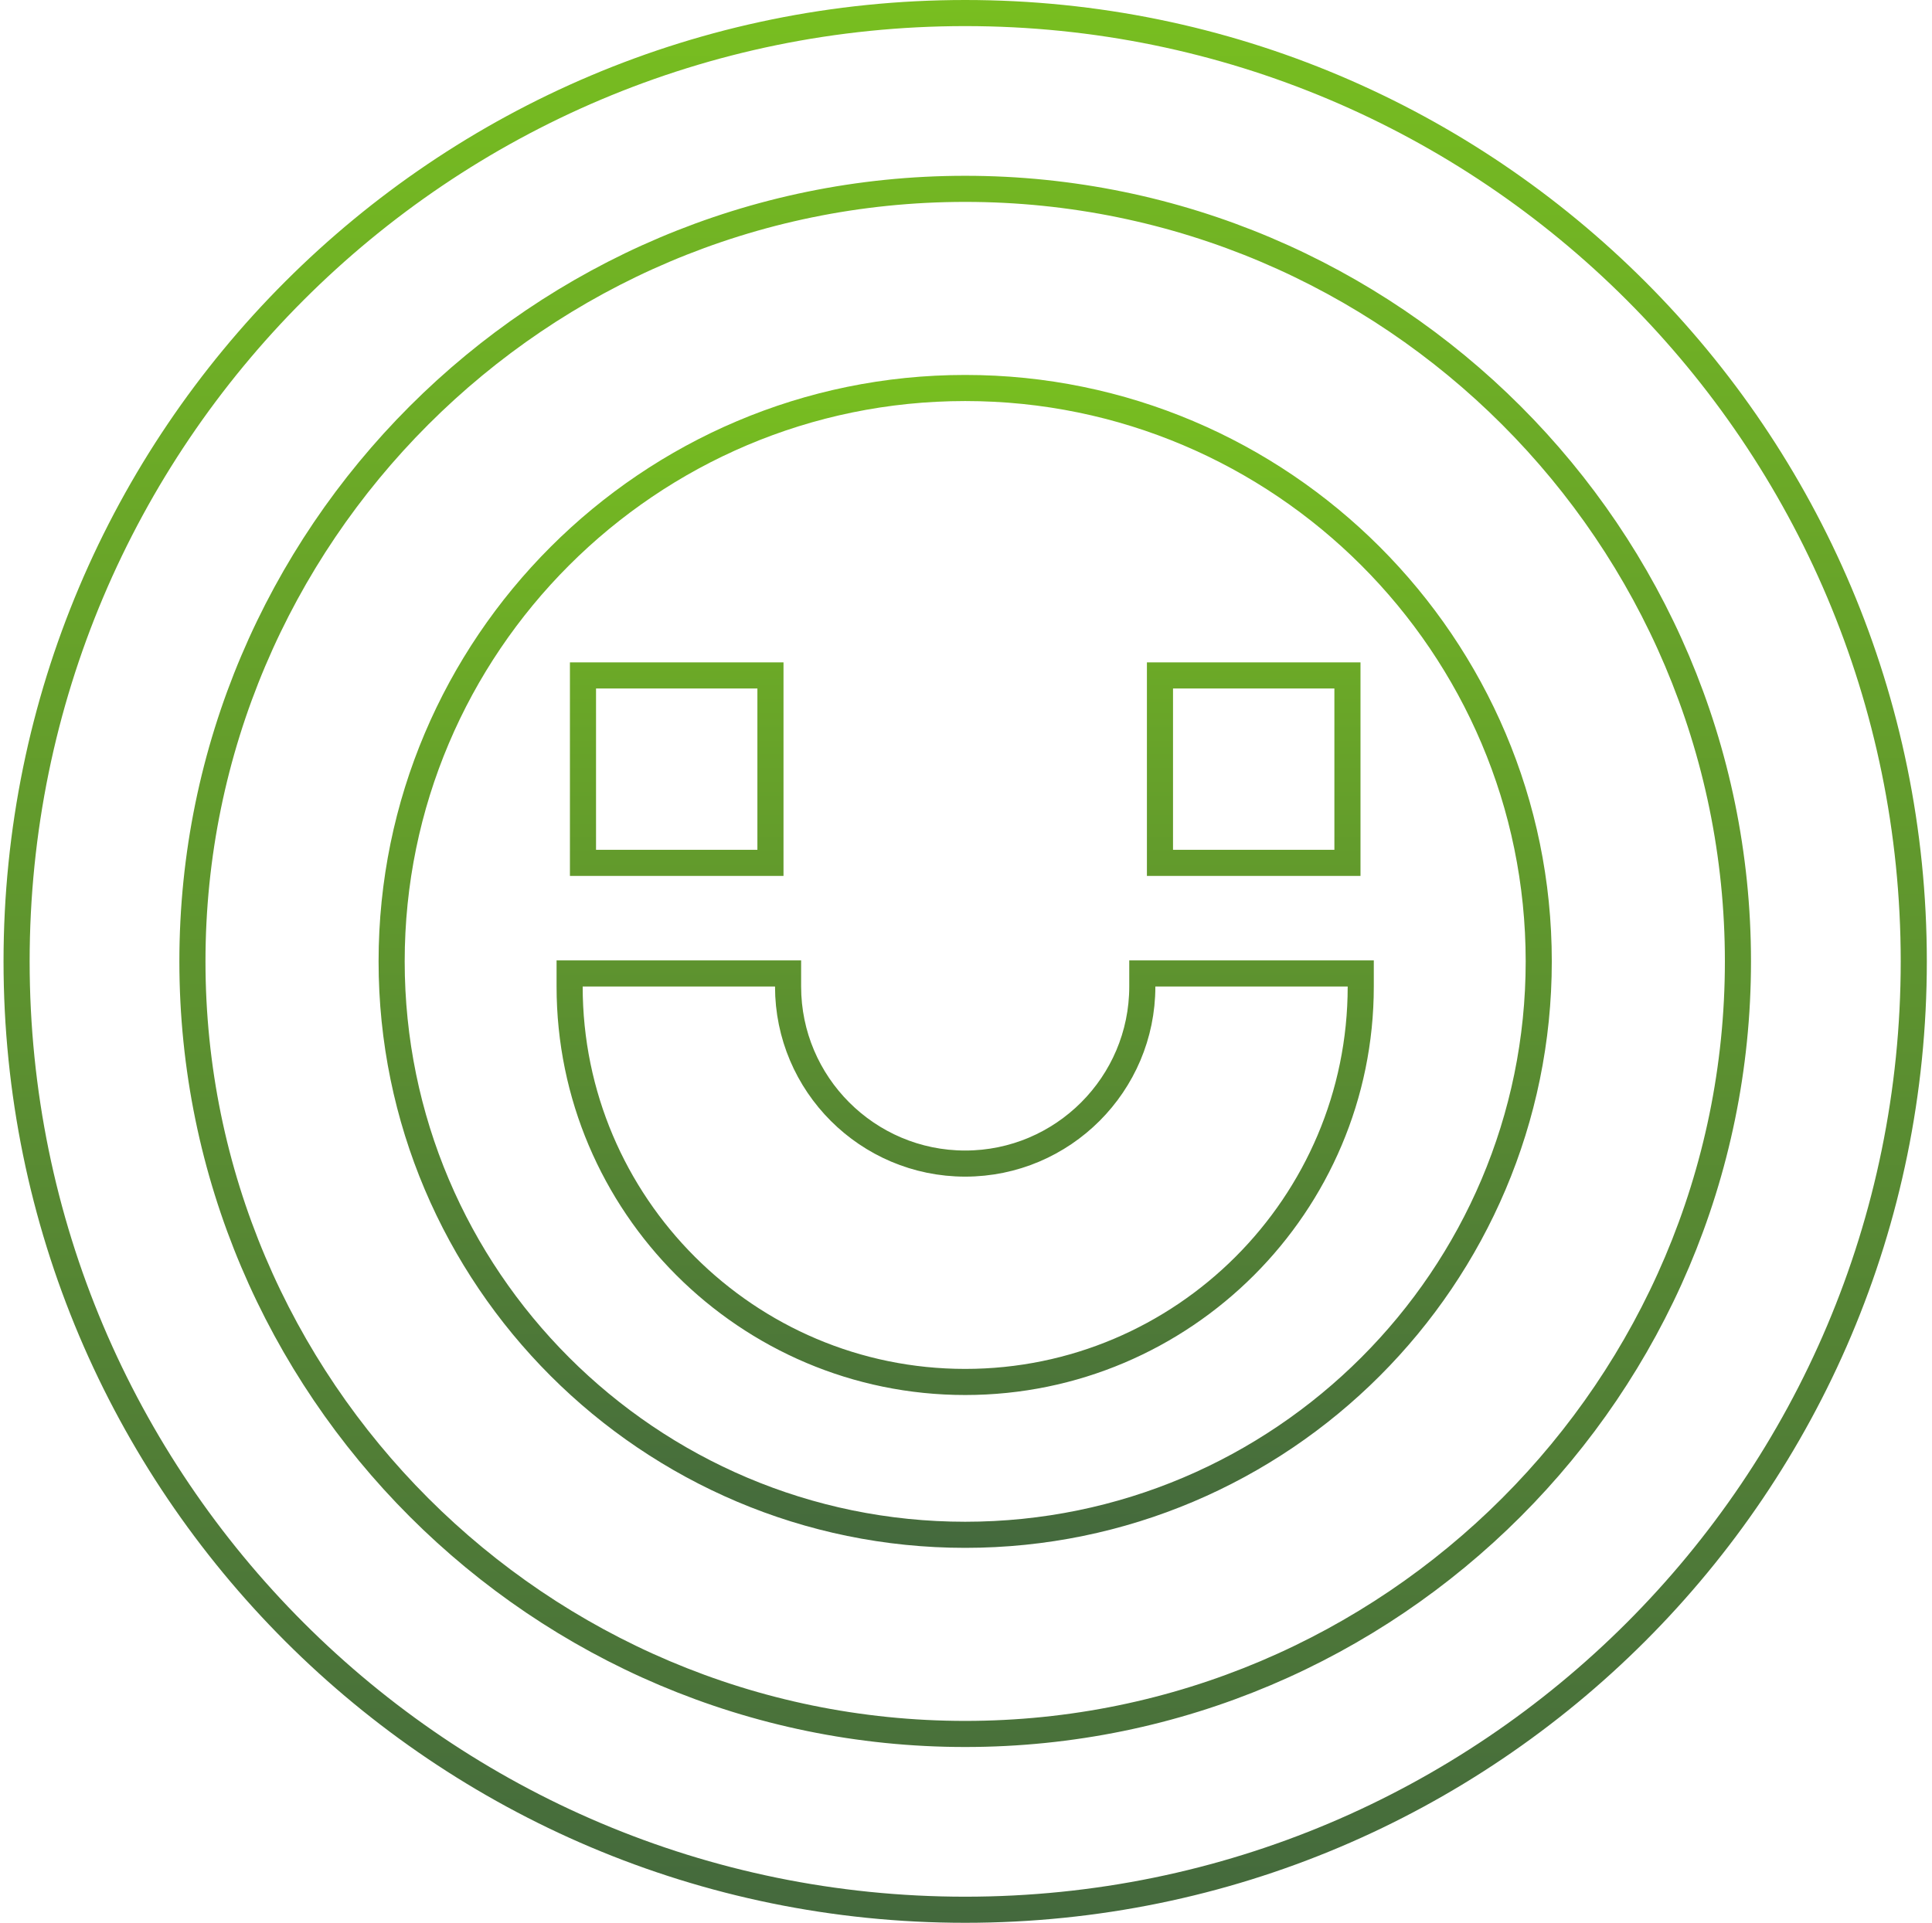 <svg xmlns="http://www.w3.org/2000/svg" fill="none" viewBox="0 0 222 221" height="221" width="222">
<path stroke-width="3" stroke="url(#paint0_linear_67_64)" d="M134.788 77.631H133.288V79.131V97.673V99.173H134.788H153.33H154.83V97.673V79.131V77.631H153.33H134.788ZM68.488 77.631H66.988V79.131V97.673V99.173H68.488H87.03H88.53V97.673V79.131V77.631H87.03H68.488ZM66.954 111.886H65.454V113.386C65.454 138.449 85.844 158.838 110.907 158.838C135.97 158.838 156.359 138.449 156.359 113.386V111.886H154.859H132.759H131.259V113.386C131.259 124.606 122.127 133.738 110.907 133.738C99.686 133.738 90.555 124.606 90.555 113.386V111.886H89.055H66.954ZM45.002 110.5C45.002 74.16 74.568 44.595 110.907 44.595C147.246 44.595 176.812 74.16 176.812 110.5C176.812 146.839 147.246 176.405 110.907 176.405C74.568 176.405 45.002 146.839 45.002 110.5Z"></path>
<path stroke-width="3" stroke="url(#paint1_linear_67_64)" d="M1.906 110.5C1.906 50.301 50.708 1.5 110.906 1.5C171.105 1.5 219.906 50.301 219.906 110.5C219.906 170.699 171.105 219.5 110.906 219.5C50.708 219.5 1.906 170.699 1.906 110.5ZM22.111 110.5C22.111 159.462 61.944 199.295 110.906 199.295C159.868 199.295 199.701 159.462 199.701 110.5C199.701 61.538 159.868 21.705 110.906 21.705C61.944 21.705 22.111 61.538 22.111 110.5Z"></path>
<defs>
<linearGradient gradientUnits="userSpaceOnUse" y2="177.905" x2="110.907" y1="43.095" x1="110.907" id="paint0_linear_67_64">
<stop stop-color="#78BE20"></stop>
<stop stop-color="#44693D" offset="1"></stop>
</linearGradient>
<linearGradient gradientUnits="userSpaceOnUse" y2="221" x2="110.906" y1="0" x1="110.906" id="paint1_linear_67_64">
<stop stop-color="#78BE20"></stop>
<stop stop-color="#44693D" offset="1"></stop>
</linearGradient>
</defs>
</svg>
